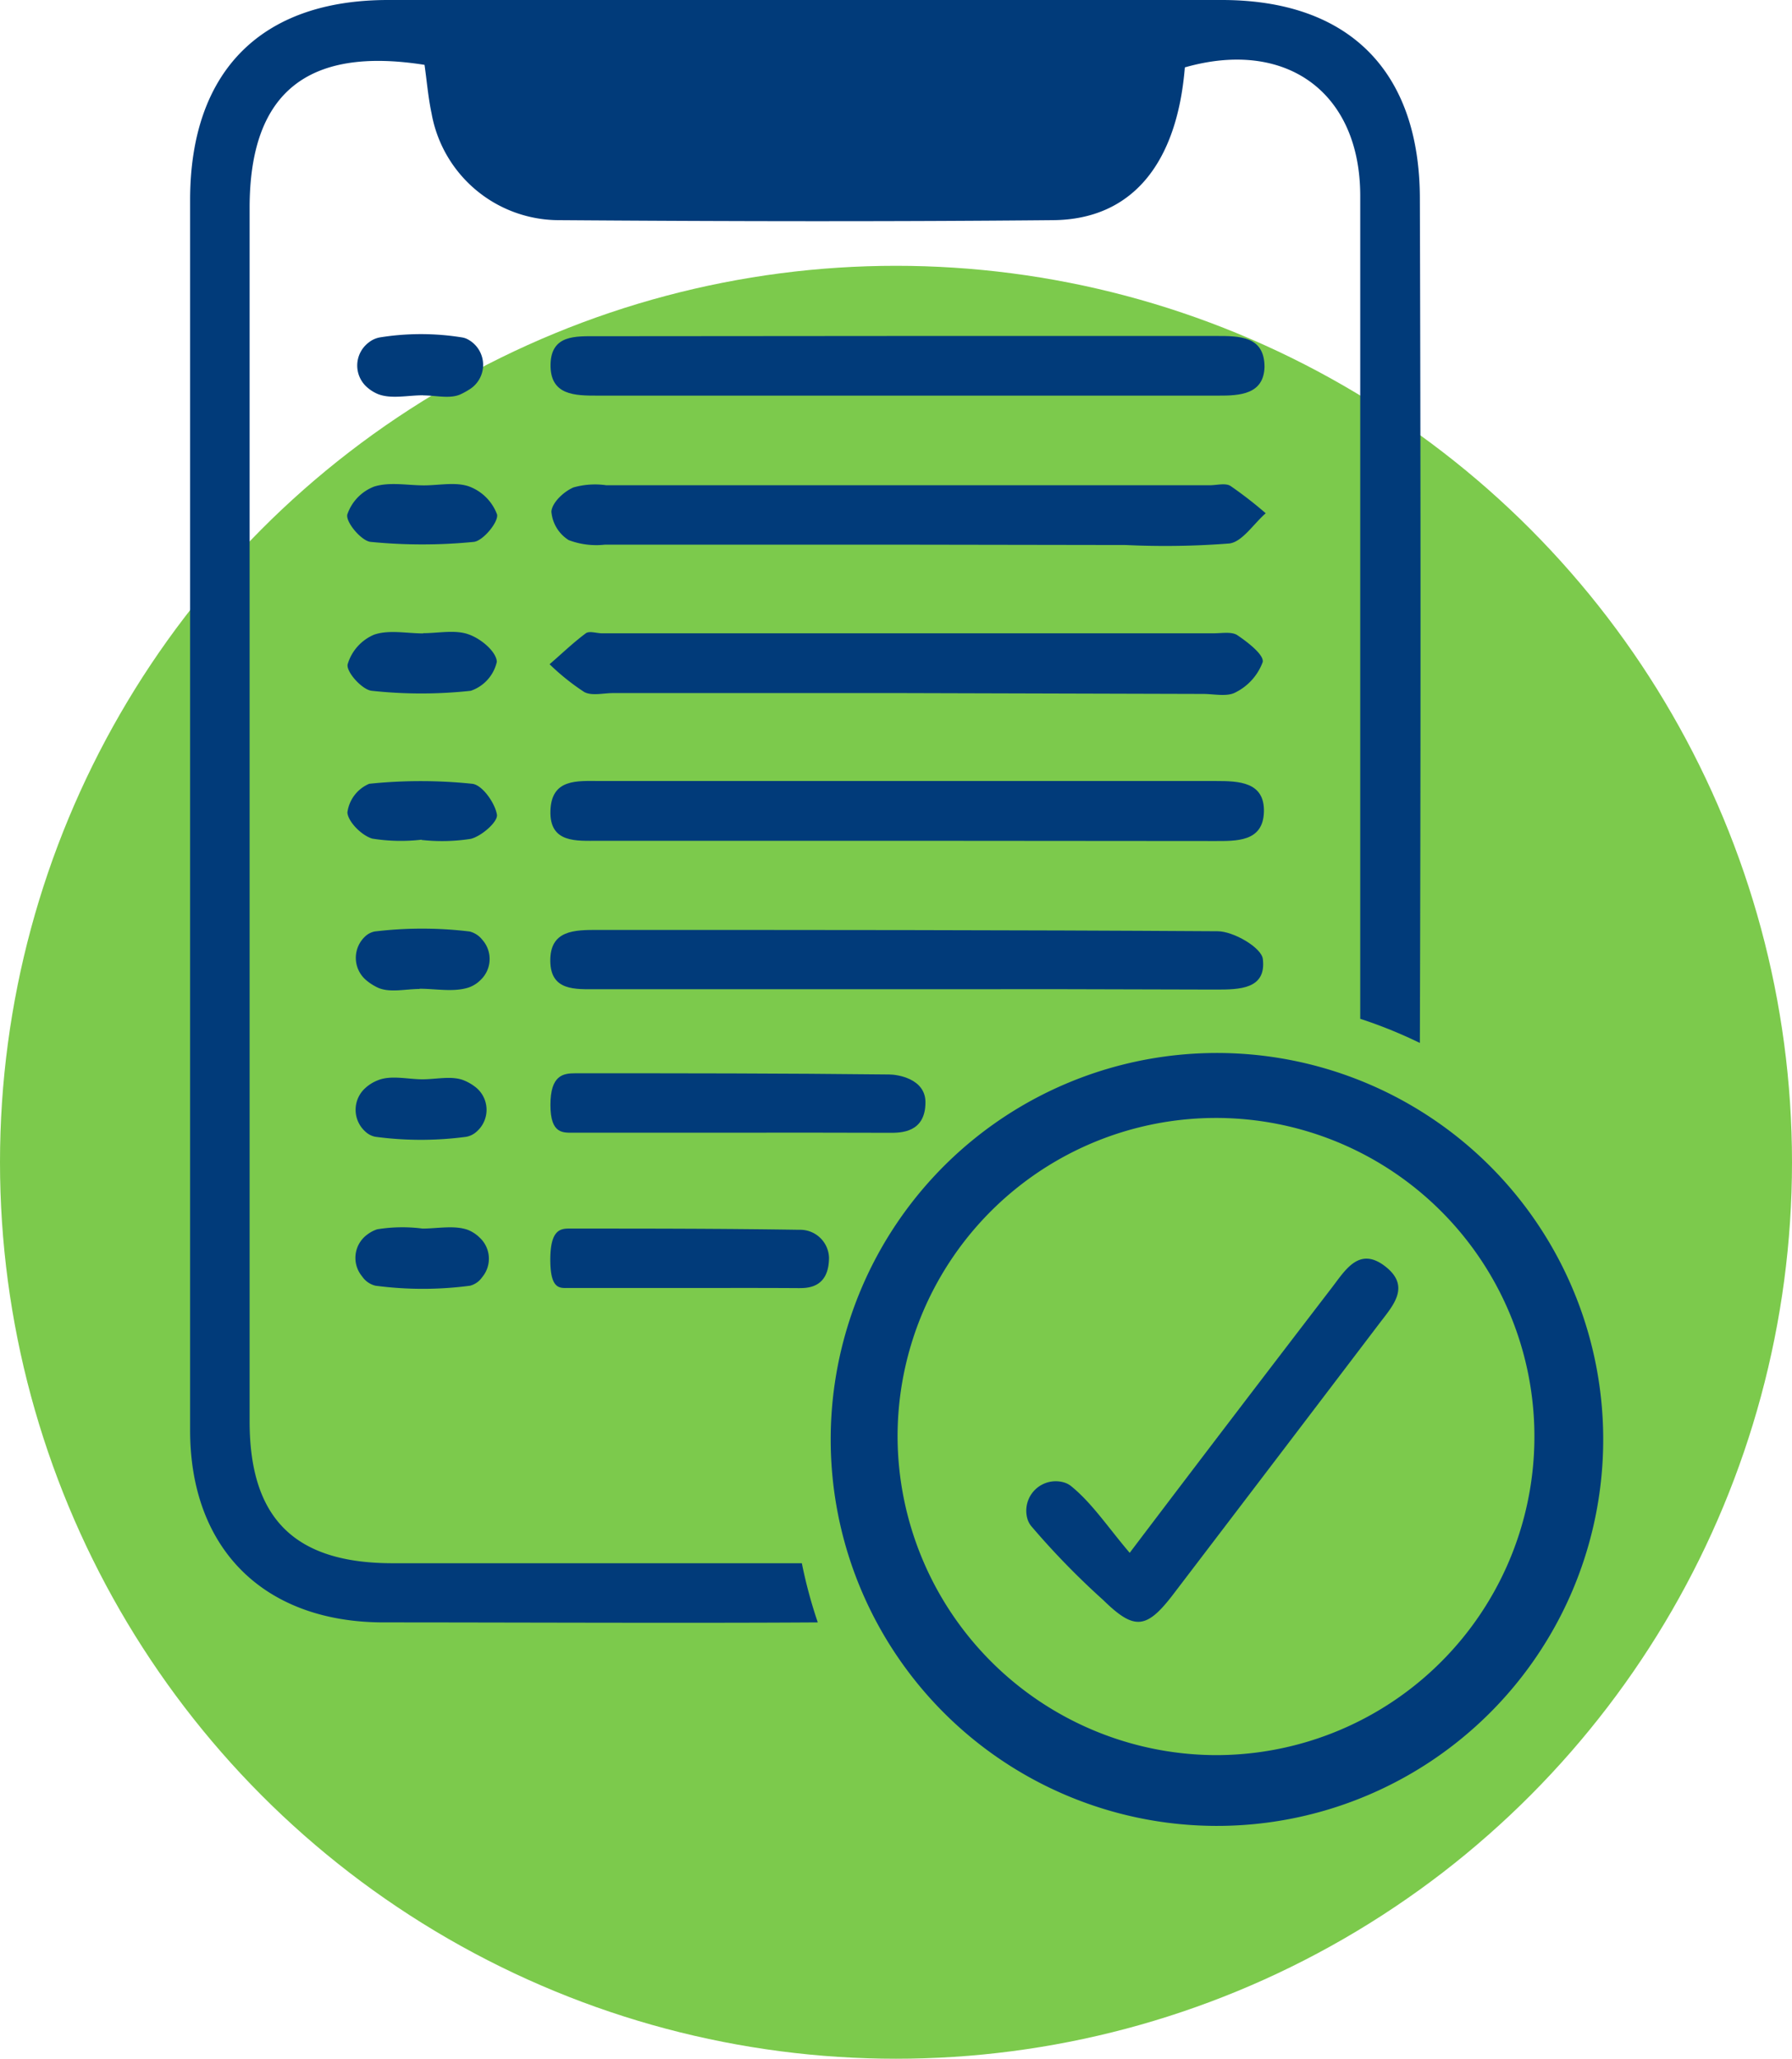<svg xmlns="http://www.w3.org/2000/svg" viewBox="0 0 148.46 170.47"><defs><style>.cls-1{fill:#7cca4c;}.cls-2{fill:#013b7a;}</style></defs><g id="Layer_2" data-name="Layer 2"><g id="Capa_1" data-name="Capa 1"><circle class="cls-1" cx="74.23" cy="96.24" r="74.23"/><g id="_6rsMYH" data-name="6rsMYH"><path class="cls-2" d="M74.9,57.39H50.78c-.8,0-1.76.25-2.38-.09A19,19,0,0,1,45.53,55c1-.86,1.95-1.78,3-2.56.3-.22.89,0,1.35,0h50.65c.69,0,1.54-.16,2,.17.86.58,2.2,1.62,2.08,2.21a4.57,4.57,0,0,1-2.23,2.5c-.7.4-1.79.14-2.71.14Z"/><path class="cls-2" d="M74.92,45.1q-12.4,0-24.81,0a6.44,6.44,0,0,1-3-.38,3.08,3.08,0,0,1-1.43-2.36c.06-.74,1-1.64,1.83-2a6.58,6.58,0,0,1,2.72-.18h50c.57,0,1.28-.2,1.7.05a33.27,33.27,0,0,1,2.93,2.27c-1,.87-1.94,2.36-3,2.5a68.27,68.27,0,0,1-8.59.13Z"/><path class="cls-2" d="M75.26,27.82q12.75,0,25.5,0c1.93,0,4,0,4,2.57-.07,2.25-2,2.38-3.86,2.37q-25.68,0-51.35,0c-1.91,0-4,0-3.94-2.61.06-2.44,2.09-2.31,3.84-2.31Z"/><path class="cls-2" d="M75.09,69.62c-8.5,0-17,0-25.49,0-1.83,0-4.08.22-4-2.48s2.25-2.47,4.11-2.47h51c1.92,0,4.07.06,4,2.56s-2.29,2.41-4.14,2.41Z"/><path class="cls-2" d="M75.26,81.91H49.42c-1.74,0-3.79.16-3.83-2.3C45.54,77,47.61,77,49.53,77c17.11,0,34.23,0,51.34.11,1.32,0,3.63,1.35,3.75,2.29.31,2.51-1.94,2.54-3.86,2.54Q88,81.89,75.26,81.91Z"/><path class="cls-2" d="M61.17,93.79H47.6c-.92,0-2,.17-2-2.3s1.06-2.62,2.07-2.62c9,0,17,0,26,.1.69,0,3,.35,3,2.3,0,2.51-2,2.54-3,2.53C69.11,93.78,65.64,93.79,61.17,93.79Z"/><path class="cls-2" d="M57.19,106.65H47.09c-.69,0-1.49.16-1.5-2.3s.79-2.62,1.54-2.62c6.69,0,12.4,0,19.09.1a2.39,2.39,0,0,1,2.46,2.29c0,2.52-1.75,2.54-2.5,2.54C62.85,106.64,60.52,106.65,57.19,106.65Z"/><path class="cls-2" d="M35.06,52.43c1.25,0,2.62-.3,3.74.09S41.13,54,41.16,54.8A3.3,3.3,0,0,1,39,57.2a38.1,38.1,0,0,1-8.2,0c-.8-.08-2.13-1.57-2-2.19A3.84,3.84,0,0,1,31,52.55c1.23-.42,2.71-.1,4.08-.1Z"/><path class="cls-2" d="M35,101.73c1.25,0,2.61-.29,3.74.1a2.93,2.93,0,0,1,1,.65,2.38,2.38,0,0,1,.21,3.27,1.77,1.77,0,0,1-1,.71,29.9,29.9,0,0,1-7.85,0,1.87,1.87,0,0,1-1.1-.77,2.39,2.39,0,0,1,.42-3.46,2.77,2.77,0,0,1,.83-.44A13,13,0,0,1,35,101.73Z"/><path class="cls-2" d="M35.05,32.73c-1.26,0-2.65.33-3.74-.1a3.22,3.22,0,0,1-.86-.53,2.39,2.39,0,0,1,.07-3.72,2.07,2.07,0,0,1,.94-.44,21.38,21.38,0,0,1,6.82,0,1.59,1.59,0,0,1,.33.09,2.39,2.39,0,0,1,.24,4.24,5.91,5.91,0,0,1-.74.4c-.88.37-2,.07-3.06.07Z"/><path class="cls-2" d="M35.12,40.19c1.26,0,2.63-.3,3.74.09a3.93,3.93,0,0,1,2.32,2.32c.13.62-1.16,2.19-1.93,2.27a43.52,43.52,0,0,1-8.54,0c-.76-.07-2.07-1.62-1.94-2.26A3.78,3.78,0,0,1,31,40.29C32.28,39.89,33.75,40.19,35.12,40.19Z"/><path class="cls-2" d="M34.92,69.53a15,15,0,0,1-4.08-.09c-.88-.26-2-1.39-2.06-2.16a3,3,0,0,1,1.81-2.38,41.22,41.22,0,0,1,8.53,0c.82.08,1.89,1.58,2.05,2.56.09.58-1.27,1.78-2.17,2a15.39,15.39,0,0,1-4.08.09Z"/><path class="cls-2" d="M34.77,81.89c-1.15,0-2.42.32-3.4-.08a4.31,4.31,0,0,1-1-.62,2.42,2.42,0,0,1-.14-3.63,1.61,1.61,0,0,1,.81-.43,32.81,32.81,0,0,1,7.86,0,1.93,1.93,0,0,1,1.06.69,2.39,2.39,0,0,1-.14,3.32,2.61,2.61,0,0,1-1,.63c-1.24.4-2.71.1-4.08.1Z"/><path class="cls-2" d="M35,89.37c1.15,0,2.41-.31,3.41.08a3.91,3.91,0,0,1,.91.51,2.39,2.39,0,0,1,.19,3.72,1.73,1.73,0,0,1-.88.45,28.26,28.26,0,0,1-7.52,0,1.64,1.64,0,0,1-.83-.42,2.42,2.42,0,0,1,0-3.63,3.26,3.26,0,0,1,1-.62C32.38,89,33.77,89.37,35,89.37Z"/><path class="cls-2" d="M66.43,129.44H32.53c-8.12,0-11.85-3.7-11.85-11.75q0-50.23,0-100.48c0-9.49,4.73-13.38,14.49-11.84.19,1.32.3,2.68.58,4a10.73,10.73,0,0,0,10.45,8.86c13.69.1,27.39.13,41.08,0,6.48-.07,10.23-4.65,10.88-12.65,8.38-2.39,14.52,2.05,14.53,10.62q0,34.08,0,68.16a38.56,38.56,0,0,1,4.94,2q.11-34.9,0-69.82C117.65,5.92,111.79,0,101.22,0Q66.69,0,32.15,0C21.59,0,15.76,5.94,15.75,16.54q0,25.22,0,50.43c0,17.15,0,34.3,0,51.46,0,9.83,6.12,15.89,16,15.91,10.34,0,25.63.07,36,0A39.21,39.21,0,0,1,66.43,129.44Z"/></g><path class="cls-2" d="M68.82,119.19a32,32,0,1,1,31.88,32A32,32,0,0,1,68.82,119.19Zm31.84,26.14A26.38,26.38,0,1,0,74.36,119,26.46,26.46,0,0,0,100.66,145.33Z"/><path class="cls-2" d="M93.59,128.58c6.06-8,11.41-15,16.78-22,1.11-1.45,2.25-3.38,4.39-1.72s.64,3.25-.48,4.72q-8.55,11.25-17.11,22.47c-2.2,2.87-3.21,2.94-5.75.46a64.53,64.53,0,0,1-6-6.16,1.76,1.76,0,0,1-.31-.61,2.44,2.44,0,0,1,3-3,1.72,1.72,0,0,1,.62.31C90.48,124.47,91.77,126.44,93.59,128.58Z"/></g></g></svg>